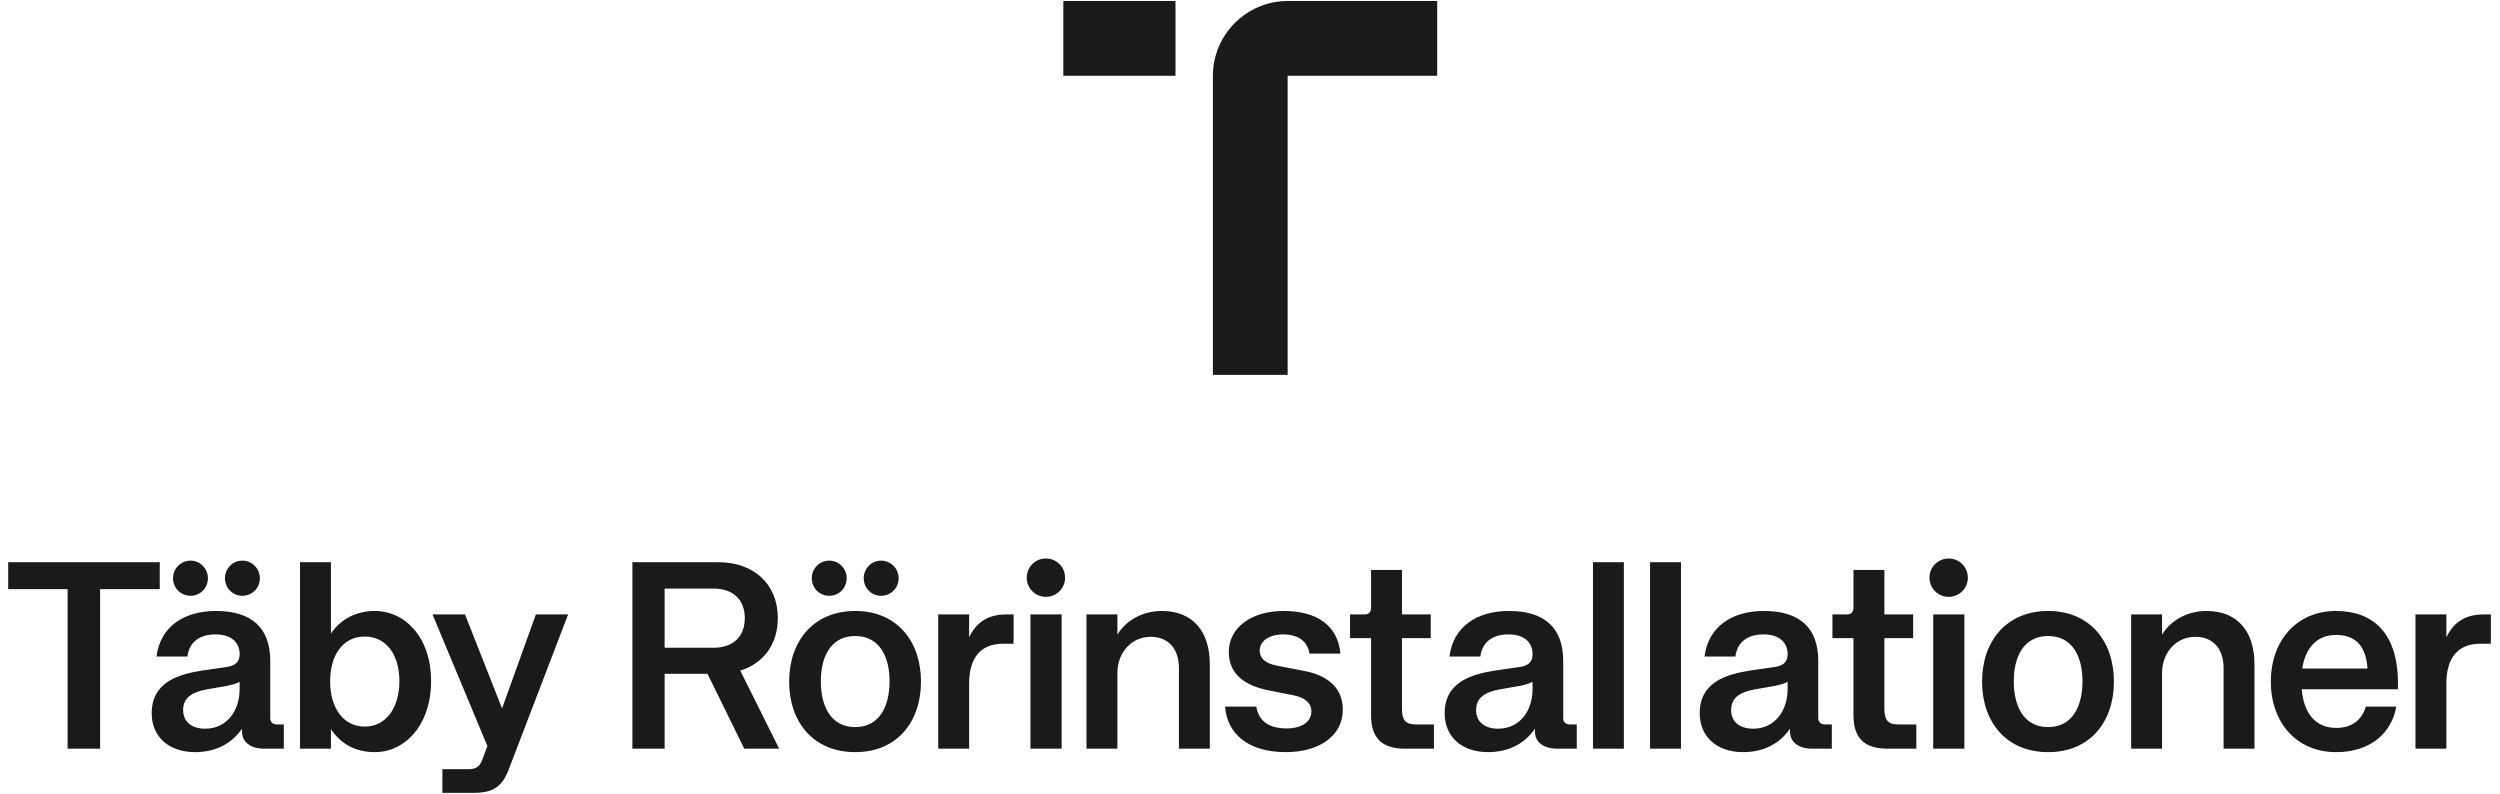 <svg width="535" height="170" viewBox="0 0 535 170" fill="none" xmlns="http://www.w3.org/2000/svg">
<path d="M275.557 80.216L259.557 80.216L259.557 16.216C259.557 7.416 266.757 0.216 275.557 0.216L307.557 0.216L307.557 16.216L275.557 16.216L275.557 80.216Z" fill="#1A1A1A"/>
<path d="M251.557 0.216L227.557 0.216L227.557 16.216L251.557 16.216L251.557 0.216Z" fill="#1A1A1A"/>
<path d="M14.465 160.216V126.073H1.754V120.316H34.187V126.073H21.419V160.216H14.465ZM41.758 160.957C36.115 160.957 32.467 157.651 32.467 152.635C32.467 145.909 38.281 144.313 43.126 143.515L48.655 142.717C50.764 142.375 51.277 141.292 51.277 139.981C51.277 137.644 49.681 135.763 46.147 135.763C42.727 135.763 40.504 137.359 40.105 140.494H33.493C34.291 134.11 39.364 130.747 46.204 130.747C53.956 130.747 57.832 134.452 57.832 141.406V153.718C57.832 154.516 58.402 155.029 59.2 155.029H60.739V160.216H56.521C53.614 160.216 51.79 158.791 51.79 156.568V155.941C49.282 159.589 45.52 160.957 41.758 160.957ZM37.027 123.736C37.027 121.684 38.68 119.974 40.789 119.974C42.841 119.974 44.494 121.684 44.494 123.736C44.494 125.845 42.841 127.498 40.789 127.498C38.68 127.498 37.027 125.845 37.027 123.736ZM39.193 151.951C39.193 154.516 41.074 155.941 43.924 155.941C48.484 155.941 51.277 152.179 51.277 147.448V145.909C50.422 146.365 49.624 146.536 48.655 146.764L44.38 147.505C40.789 148.132 39.193 149.5 39.193 151.951ZM48.142 123.736C48.142 121.684 49.795 119.974 51.847 119.974C53.956 119.974 55.609 121.684 55.609 123.736C55.609 125.845 53.956 127.498 51.847 127.498C49.795 127.498 48.142 125.845 48.142 123.736ZM80.224 160.957C76.347 160.957 73.099 159.418 70.819 156.055V160.216H64.207V120.316H70.819V135.592C72.871 132.457 76.347 130.747 80.224 130.747C86.608 130.747 92.251 136.333 92.251 145.738C92.251 155.257 86.608 160.957 80.224 160.957ZM70.647 145.795C70.647 151.324 73.326 155.485 78.058 155.485C82.731 155.485 85.468 151.324 85.468 145.738C85.468 140.209 82.731 136.219 78.058 136.219C73.326 136.219 70.647 140.266 70.647 145.795ZM94.669 169.678V164.605H100.027C101.68 164.605 102.535 164.263 103.162 162.724L104.302 159.646L92.56 131.488H99.514L107.437 151.609L114.676 131.488H121.573L108.805 164.833C107.209 168.994 104.644 169.678 101.281 169.678H94.669ZM135.333 160.216V120.316H153.744C161.382 120.316 166.455 125.047 166.455 132.286C166.455 137.872 163.377 141.976 158.418 143.515L166.74 160.216H159.273L151.407 144.199H142.23V160.216H135.333ZM142.23 138.613H152.775C156.708 138.613 159.387 136.39 159.387 132.286C159.387 128.182 156.708 125.959 152.775 125.959H142.23V138.613ZM183.011 160.957C174.062 160.957 168.875 154.516 168.875 145.852C168.875 137.245 174.062 130.747 183.011 130.747C191.96 130.747 197.09 137.245 197.09 145.852C197.09 154.516 191.96 160.957 183.011 160.957ZM173.72 123.736C173.72 121.684 175.373 119.974 177.482 119.974C179.534 119.974 181.187 121.684 181.187 123.736C181.187 125.845 179.534 127.498 177.482 127.498C175.373 127.498 173.72 125.845 173.72 123.736ZM175.658 145.795C175.658 150.982 177.71 155.599 183.011 155.599C188.312 155.599 190.364 150.982 190.364 145.795C190.364 140.665 188.312 136.105 183.011 136.105C177.71 136.105 175.658 140.665 175.658 145.795ZM184.835 123.736C184.835 121.684 186.488 119.974 188.54 119.974C190.649 119.974 192.302 121.684 192.302 123.736C192.302 125.845 190.649 127.498 188.54 127.498C186.488 127.498 184.835 125.845 184.835 123.736ZM200.78 160.216V131.488H207.392V136.39C209.045 132.913 211.724 131.488 215.372 131.488H216.911V137.758H214.688C209.786 137.758 207.392 140.836 207.392 146.308V160.216H200.78ZM220.517 160.216V131.488H227.186V160.216H220.517ZM219.719 123.622C219.719 121.342 221.543 119.518 223.823 119.518C226.103 119.518 227.927 121.342 227.927 123.622C227.927 125.902 226.103 127.726 223.823 127.726C221.543 127.726 219.719 125.902 219.719 123.622ZM232.511 160.216V131.488H239.123V135.82C241.061 132.571 244.766 130.747 248.642 130.747C255.083 130.747 258.902 134.908 258.902 142.204V160.216H252.29V143.002C252.29 138.67 249.896 136.276 246.248 136.276C242.201 136.276 239.123 139.582 239.123 144.028V160.216H232.511ZM275.163 160.957C267.297 160.957 262.623 157.195 262.167 151.21H268.836C269.406 154.402 271.629 155.884 275.334 155.884C278.583 155.884 280.635 154.459 280.635 152.236C280.635 150.469 279.324 149.329 276.93 148.816L271.173 147.676C266.955 146.764 262.965 144.655 262.965 139.525C262.965 134.281 267.81 130.747 274.707 130.747C281.49 130.747 286.278 133.597 286.848 139.867H280.236C279.78 137.188 277.785 135.763 274.593 135.763C271.629 135.763 269.577 137.188 269.577 139.183C269.577 141.121 271.173 142.033 273.168 142.432L279.324 143.629C283.2 144.37 287.361 146.593 287.361 151.837C287.361 157.594 282.174 160.957 275.163 160.957ZM300.647 160.216C295.859 160.216 293.408 158.05 293.408 153.091V136.561H288.905V131.488H292.04C292.895 131.488 293.408 130.975 293.408 130.063V121.969H300.02V131.488H306.176V136.561H300.02V151.666C300.02 154.06 300.761 155.029 302.984 155.029H306.86V160.216H300.647ZM318.449 160.957C312.806 160.957 309.158 157.651 309.158 152.635C309.158 145.909 314.972 144.313 319.817 143.515L325.346 142.717C327.455 142.375 327.968 141.292 327.968 139.981C327.968 137.644 326.372 135.763 322.838 135.763C319.418 135.763 317.195 137.359 316.796 140.494H310.184C310.982 134.11 316.055 130.747 322.895 130.747C330.647 130.747 334.523 134.452 334.523 141.406V153.718C334.523 154.516 335.093 155.029 335.891 155.029H337.43V160.216H333.212C330.305 160.216 328.481 158.791 328.481 156.568V155.941C325.973 159.589 322.211 160.957 318.449 160.957ZM315.884 151.951C315.884 154.516 317.765 155.941 320.615 155.941C325.175 155.941 327.968 152.179 327.968 147.448V145.909C327.113 146.365 326.315 146.536 325.346 146.764L321.071 147.505C317.48 148.132 315.884 149.5 315.884 151.951ZM340.897 160.216V120.316H347.509V160.216H340.897ZM353.116 160.216V120.316H359.728V160.216H353.116ZM373.031 160.957C367.388 160.957 363.74 157.651 363.74 152.635C363.74 145.909 369.554 144.313 374.399 143.515L379.928 142.717C382.037 142.375 382.55 141.292 382.55 139.981C382.55 137.644 380.954 135.763 377.42 135.763C374 135.763 371.777 137.359 371.378 140.494H364.766C365.564 134.11 370.637 130.747 377.477 130.747C385.229 130.747 389.105 134.452 389.105 141.406V153.718C389.105 154.516 389.675 155.029 390.473 155.029H392.012V160.216H387.794C384.887 160.216 383.063 158.791 383.063 156.568V155.941C380.555 159.589 376.793 160.957 373.031 160.957ZM370.466 151.951C370.466 154.516 372.347 155.941 375.197 155.941C379.757 155.941 382.55 152.179 382.55 147.448V145.909C381.695 146.365 380.897 146.536 379.928 146.764L375.653 147.505C372.062 148.132 370.466 149.5 370.466 151.951ZM403.882 160.216C399.094 160.216 396.643 158.05 396.643 153.091V136.561H392.14V131.488H395.275C396.13 131.488 396.643 130.975 396.643 130.063V121.969H403.255V131.488H409.411V136.561H403.255V151.666C403.255 154.06 403.996 155.029 406.219 155.029H410.095V160.216H403.882ZM413.709 160.216V131.488H420.378V160.216H413.709ZM412.911 123.622C412.911 121.342 414.735 119.518 417.015 119.518C419.295 119.518 421.119 121.342 421.119 123.622C421.119 125.902 419.295 127.726 417.015 127.726C414.735 127.726 412.911 125.902 412.911 123.622ZM438.3 160.957C429.351 160.957 424.164 154.516 424.164 145.852C424.164 137.245 429.351 130.747 438.3 130.747C447.249 130.747 452.379 137.245 452.379 145.852C452.379 154.516 447.249 160.957 438.3 160.957ZM430.947 145.795C430.947 150.982 432.999 155.599 438.3 155.599C443.601 155.599 445.653 150.982 445.653 145.795C445.653 140.665 443.601 136.105 438.3 136.105C432.999 136.105 430.947 140.665 430.947 145.795ZM456.069 160.216V131.488H462.681V135.82C464.619 132.571 468.324 130.747 472.2 130.747C478.641 130.747 482.46 134.908 482.46 142.204V160.216H475.848V143.002C475.848 138.67 473.454 136.276 469.806 136.276C465.759 136.276 462.681 139.582 462.681 144.028V160.216H456.069ZM499.918 160.957C491.368 160.957 485.953 154.516 485.953 145.852C485.953 137.245 491.368 130.747 499.918 130.747C507.442 130.747 513.598 135.079 513.142 147.505H492.565C492.964 152.236 495.187 155.77 499.975 155.77C503.224 155.77 505.39 154.174 506.302 151.21H512.8C511.888 156.682 507.442 160.957 499.918 160.957ZM492.679 143.059H506.644C506.302 138.043 503.908 135.877 499.918 135.877C495.529 135.877 493.306 139.012 492.679 143.059ZM516.912 160.216V131.488H523.524V136.39C525.177 132.913 527.856 131.488 531.504 131.488H533.043V137.758H530.82C525.918 137.758 523.524 140.836 523.524 146.308V160.216H516.912Z" fill="#1A1A1A"/>
</svg>
